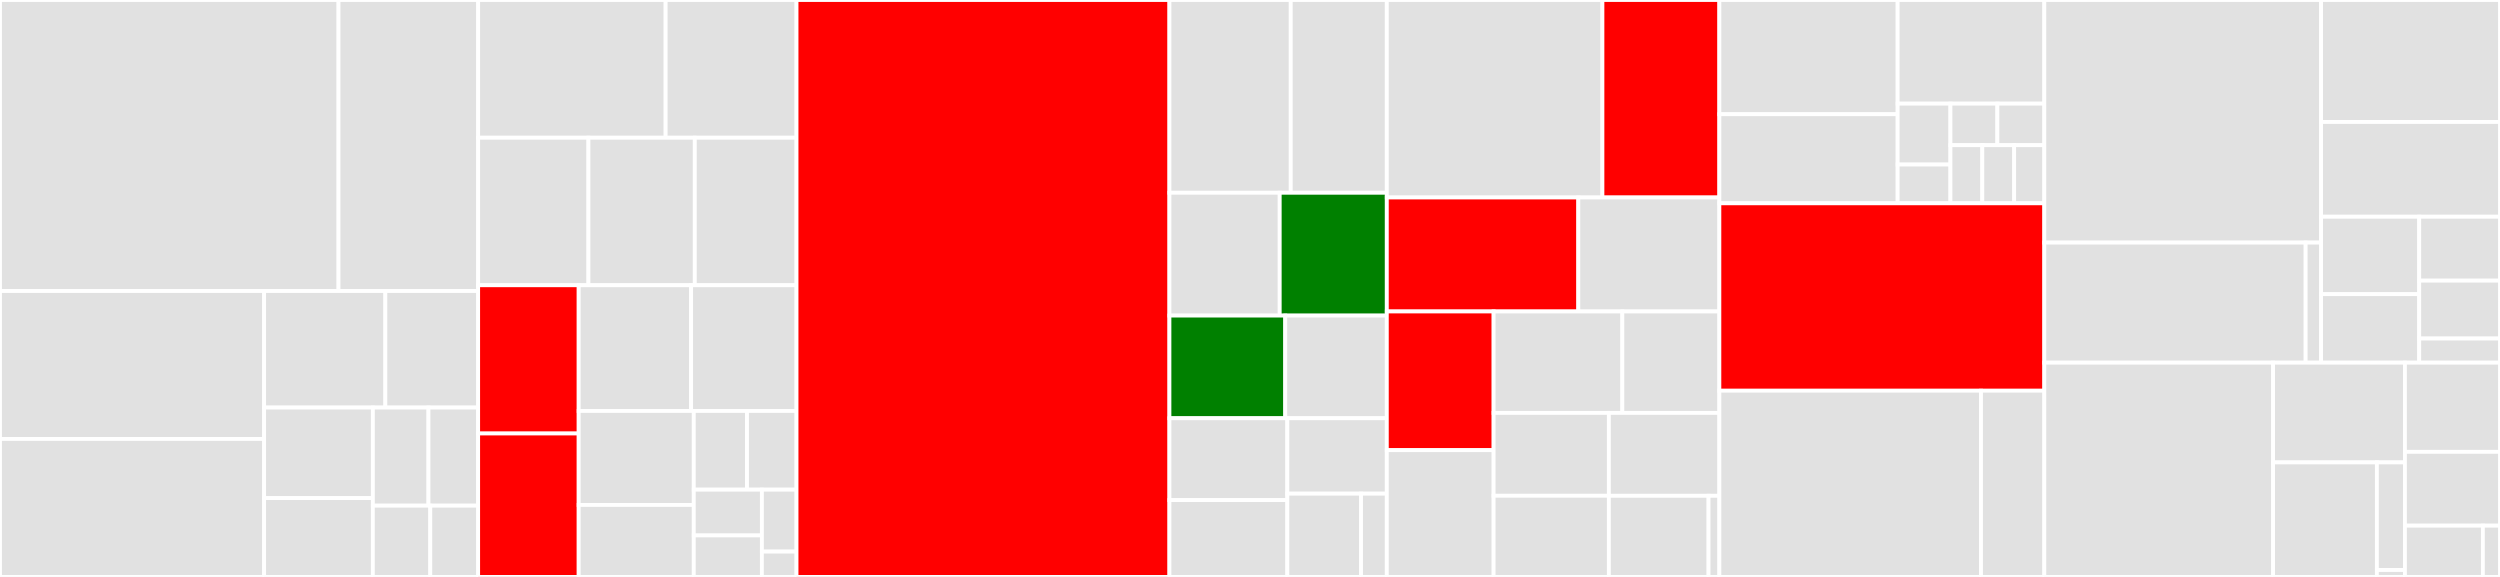 <svg baseProfile="full" width="650" height="150" viewBox="0 0 650 150" version="1.1"
xmlns="http://www.w3.org/2000/svg" xmlns:ev="http://www.w3.org/2001/xml-events"
xmlns:xlink="http://www.w3.org/1999/xlink">

<rect x="0" y="0" width="650" height="150" fill="#333333" stroke="none"/>

<style>rect.s{mask:url(#mask);}</style>
<defs>
  <pattern id="white" width="4" height="4" patternUnits="userSpaceOnUse" patternTransform="rotate(45)">
    <rect width="2" height="2" transform="translate(0,0)" fill="white"></rect>
  </pattern>
  <mask id="mask">
    <rect x="0" y="0" width="100%" height="100%" fill="url(#white)"></rect>
  </mask>
</defs>

<rect x="0" y="0" width="88.015" height="75.662" fill="#e1e1e1" stroke="white" stroke-width="1" class=" tooltipped" data-content="auto_test/lib/mfp_eosfit.py"><title>auto_test/lib/mfp_eosfit.py</title></rect>
<rect x="88.015" y="0" width="36.303" height="75.662" fill="#e1e1e1" stroke="white" stroke-width="1" class=" tooltipped" data-content="auto_test/lib/vasp.py"><title>auto_test/lib/vasp.py</title></rect>
<rect x="0" y="75.662" width="68.672" height="38.464" fill="#e1e1e1" stroke="white" stroke-width="1" class=" tooltipped" data-content="auto_test/lib/RemoteJob.py"><title>auto_test/lib/RemoteJob.py</title></rect>
<rect x="0" y="114.126" width="68.672" height="35.874" fill="#e1e1e1" stroke="white" stroke-width="1" class=" tooltipped" data-content="auto_test/lib/lammps.py"><title>auto_test/lib/lammps.py</title></rect>
<rect x="68.672" y="75.662" width="31.518" height="30.303" fill="#e1e1e1" stroke="white" stroke-width="1" class=" tooltipped" data-content="auto_test/lib/lmp.py"><title>auto_test/lib/lmp.py</title></rect>
<rect x="100.19" y="75.662" width="24.128" height="30.303" fill="#e1e1e1" stroke="white" stroke-width="1" class=" tooltipped" data-content="auto_test/lib/pwscf.py"><title>auto_test/lib/pwscf.py</title></rect>
<rect x="68.672" y="105.966" width="28.272" height="23.532" fill="#e1e1e1" stroke="white" stroke-width="1" class=" tooltipped" data-content="auto_test/lib/siesta.py"><title>auto_test/lib/siesta.py</title></rect>
<rect x="68.672" y="129.497" width="28.272" height="20.503" fill="#e1e1e1" stroke="white" stroke-width="1" class=" tooltipped" data-content="auto_test/lib/util.py"><title>auto_test/lib/util.py</title></rect>
<rect x="96.943" y="105.966" width="14.462" height="25.506" fill="#e1e1e1" stroke="white" stroke-width="1" class=" tooltipped" data-content="auto_test/lib/BatchJob.py"><title>auto_test/lib/BatchJob.py</title></rect>
<rect x="111.405" y="105.966" width="12.912" height="25.506" fill="#e1e1e1" stroke="white" stroke-width="1" class=" tooltipped" data-content="auto_test/lib/utils.py"><title>auto_test/lib/utils.py</title></rect>
<rect x="96.943" y="131.472" width="14.931" height="18.528" fill="#e1e1e1" stroke="white" stroke-width="1" class=" tooltipped" data-content="auto_test/lib/SlurmJob.py"><title>auto_test/lib/SlurmJob.py</title></rect>
<rect x="111.875" y="131.472" width="12.443" height="18.528" fill="#e1e1e1" stroke="white" stroke-width="1" class=" tooltipped" data-content="auto_test/lib/crys.py"><title>auto_test/lib/crys.py</title></rect>
<rect x="124.318" y="0" width="48.746" height="35.809" fill="#e1e1e1" stroke="white" stroke-width="1" class=" tooltipped" data-content="auto_test/Lammps.py"><title>auto_test/Lammps.py</title></rect>
<rect x="173.064" y="0" width="34.03" height="35.809" fill="#e1e1e1" stroke="white" stroke-width="1" class=" tooltipped" data-content="auto_test/Interstitial.py"><title>auto_test/Interstitial.py</title></rect>
<rect x="124.318" y="35.809" width="28.68" height="38.355" fill="#e1e1e1" stroke="white" stroke-width="1" class=" tooltipped" data-content="auto_test/VASP.py"><title>auto_test/VASP.py</title></rect>
<rect x="152.997" y="35.809" width="27.649" height="38.355" fill="#e1e1e1" stroke="white" stroke-width="1" class=" tooltipped" data-content="auto_test/Elastic.py"><title>auto_test/Elastic.py</title></rect>
<rect x="180.647" y="35.809" width="26.447" height="38.355" fill="#e1e1e1" stroke="white" stroke-width="1" class=" tooltipped" data-content="auto_test/Surface.py"><title>auto_test/Surface.py</title></rect>
<rect x="124.318" y="74.164" width="26.144" height="38.548" fill="red" stroke="white" stroke-width="1" class=" tooltipped" data-content="auto_test/common_equi.py"><title>auto_test/common_equi.py</title></rect>
<rect x="124.318" y="112.712" width="26.144" height="37.288" fill="red" stroke="white" stroke-width="1" class=" tooltipped" data-content="auto_test/common_prop.py"><title>auto_test/common_prop.py</title></rect>
<rect x="150.462" y="74.164" width="29.223" height="32.684" fill="#e1e1e1" stroke="white" stroke-width="1" class=" tooltipped" data-content="auto_test/Vacancy.py"><title>auto_test/Vacancy.py</title></rect>
<rect x="179.685" y="74.164" width="27.409" height="32.684" fill="#e1e1e1" stroke="white" stroke-width="1" class=" tooltipped" data-content="auto_test/EOS.py"><title>auto_test/EOS.py</title></rect>
<rect x="150.462" y="106.848" width="29.919" height="24.438" fill="#e1e1e1" stroke="white" stroke-width="1" class=" tooltipped" data-content="auto_test/reproduce.py"><title>auto_test/reproduce.py</title></rect>
<rect x="150.462" y="131.286" width="29.919" height="18.714" fill="#e1e1e1" stroke="white" stroke-width="1" class=" tooltipped" data-content="auto_test/gen_confs.py"><title>auto_test/gen_confs.py</title></rect>
<rect x="180.381" y="106.848" width="13.839" height="20.466" fill="#e1e1e1" stroke="white" stroke-width="1" class=" tooltipped" data-content="auto_test/Property.py"><title>auto_test/Property.py</title></rect>
<rect x="194.22" y="106.848" width="12.874" height="20.466" fill="#e1e1e1" stroke="white" stroke-width="1" class=" tooltipped" data-content="auto_test/run.py"><title>auto_test/run.py</title></rect>
<rect x="180.381" y="127.314" width="17.712" height="11.901" fill="#e1e1e1" stroke="white" stroke-width="1" class=" tooltipped" data-content="auto_test/refine.py"><title>auto_test/refine.py</title></rect>
<rect x="180.381" y="139.215" width="17.712" height="10.785" fill="#e1e1e1" stroke="white" stroke-width="1" class=" tooltipped" data-content="auto_test/Task.py"><title>auto_test/Task.py</title></rect>
<rect x="198.093" y="127.314" width="9.001" height="16.099" fill="#e1e1e1" stroke="white" stroke-width="1" class=" tooltipped" data-content="auto_test/mpdb.py"><title>auto_test/mpdb.py</title></rect>
<rect x="198.093" y="143.414" width="9.001" height="6.586" fill="#e1e1e1" stroke="white" stroke-width="1" class=" tooltipped" data-content="auto_test/calculator.py"><title>auto_test/calculator.py</title></rect>
<rect x="207.094" y="0" width="96.96" height="150.0" fill="red" stroke="white" stroke-width="1" class=" tooltipped" data-content="generator/run.py"><title>generator/run.py</title></rect>
<rect x="304.054" y="0" width="31.544" height="50.117" fill="#e1e1e1" stroke="white" stroke-width="1" class=" tooltipped" data-content="generator/lib/pwscf.py"><title>generator/lib/pwscf.py</title></rect>
<rect x="335.597" y="0" width="24.972" height="50.117" fill="#e1e1e1" stroke="white" stroke-width="1" class=" tooltipped" data-content="generator/lib/gaussian.py"><title>generator/lib/gaussian.py</title></rect>
<rect x="304.054" y="50.117" width="28.671" height="31.935" fill="#e1e1e1" stroke="white" stroke-width="1" class=" tooltipped" data-content="generator/lib/pwmat.py"><title>generator/lib/pwmat.py</title></rect>
<rect x="332.724" y="50.117" width="27.845" height="31.935" fill="green" stroke="white" stroke-width="1" class=" tooltipped" data-content="generator/lib/lammps.py"><title>generator/lib/lammps.py</title></rect>
<rect x="304.054" y="82.051" width="30.109" height="26.69" fill="green" stroke="white" stroke-width="1" class=" tooltipped" data-content="generator/lib/abacus_scf.py"><title>generator/lib/abacus_scf.py</title></rect>
<rect x="334.162" y="82.051" width="26.407" height="26.69" fill="#e1e1e1" stroke="white" stroke-width="1" class=" tooltipped" data-content="generator/lib/siesta.py"><title>generator/lib/siesta.py</title></rect>
<rect x="304.054" y="108.741" width="30.653" height="21.274" fill="#e1e1e1" stroke="white" stroke-width="1" class=" tooltipped" data-content="generator/lib/vasp.py"><title>generator/lib/vasp.py</title></rect>
<rect x="304.054" y="130.015" width="30.653" height="19.985" fill="#e1e1e1" stroke="white" stroke-width="1" class=" tooltipped" data-content="generator/lib/cp2k.py"><title>generator/lib/cp2k.py</title></rect>
<rect x="334.706" y="108.741" width="25.863" height="19.611" fill="#e1e1e1" stroke="white" stroke-width="1" class=" tooltipped" data-content="generator/lib/ele_temp.py"><title>generator/lib/ele_temp.py</title></rect>
<rect x="334.706" y="128.352" width="19.169" height="21.648" fill="#e1e1e1" stroke="white" stroke-width="1" class=" tooltipped" data-content="generator/lib/utils.py"><title>generator/lib/utils.py</title></rect>
<rect x="353.875" y="128.352" width="6.694" height="21.648" fill="#e1e1e1" stroke="white" stroke-width="1" class=" tooltipped" data-content="generator/lib/cvasp.py"><title>generator/lib/cvasp.py</title></rect>
<rect x="360.57" y="0" width="56.061" height="51.346" fill="#e1e1e1" stroke="white" stroke-width="1" class=" tooltipped" data-content="dispatcher/ALI.py"><title>dispatcher/ALI.py</title></rect>
<rect x="416.63" y="0" width="30.404" height="51.346" fill="red" stroke="white" stroke-width="1" class=" tooltipped" data-content="dispatcher/Dispatcher.py"><title>dispatcher/Dispatcher.py</title></rect>
<rect x="360.57" y="51.346" width="49.789" height="29.634" fill="red" stroke="white" stroke-width="1" class=" tooltipped" data-content="dispatcher/SSHContext.py"><title>dispatcher/SSHContext.py</title></rect>
<rect x="410.359" y="51.346" width="36.675" height="29.634" fill="#e1e1e1" stroke="white" stroke-width="1" class=" tooltipped" data-content="dispatcher/Slurm.py"><title>dispatcher/Slurm.py</title></rect>
<rect x="360.57" y="80.98" width="27.772" height="36.052" fill="red" stroke="white" stroke-width="1" class=" tooltipped" data-content="dispatcher/LocalContext.py"><title>dispatcher/LocalContext.py</title></rect>
<rect x="360.57" y="117.032" width="27.772" height="32.968" fill="#e1e1e1" stroke="white" stroke-width="1" class=" tooltipped" data-content="dispatcher/LSF.py"><title>dispatcher/LSF.py</title></rect>
<rect x="388.341" y="80.98" width="33.467" height="26.373" fill="#e1e1e1" stroke="white" stroke-width="1" class=" tooltipped" data-content="dispatcher/DispatcherList.py"><title>dispatcher/DispatcherList.py</title></rect>
<rect x="421.809" y="80.98" width="25.225" height="26.373" fill="#e1e1e1" stroke="white" stroke-width="1" class=" tooltipped" data-content="dispatcher/PBS.py"><title>dispatcher/PBS.py</title></rect>
<rect x="388.341" y="107.354" width="29.964" height="21.543" fill="#e1e1e1" stroke="white" stroke-width="1" class=" tooltipped" data-content="dispatcher/Batch.py"><title>dispatcher/Batch.py</title></rect>
<rect x="388.341" y="128.897" width="29.964" height="21.103" fill="#e1e1e1" stroke="white" stroke-width="1" class=" tooltipped" data-content="dispatcher/AWS.py"><title>dispatcher/AWS.py</title></rect>
<rect x="418.306" y="107.354" width="28.729" height="21.552" fill="#e1e1e1" stroke="white" stroke-width="1" class=" tooltipped" data-content="dispatcher/LazyLocalContext.py"><title>dispatcher/LazyLocalContext.py</title></rect>
<rect x="418.306" y="128.906" width="25.918" height="21.094" fill="#e1e1e1" stroke="white" stroke-width="1" class=" tooltipped" data-content="dispatcher/Shell.py"><title>dispatcher/Shell.py</title></rect>
<rect x="444.224" y="128.906" width="2.81" height="21.094" fill="#e1e1e1" stroke="white" stroke-width="1" class=" tooltipped" data-content="dispatcher/JobStatus.py"><title>dispatcher/JobStatus.py</title></rect>
<rect x="447.034" y="0" width="46.357" height="29.697" fill="#e1e1e1" stroke="white" stroke-width="1" class=" tooltipped" data-content="data/tools/cessp2force_lin.py"><title>data/tools/cessp2force_lin.py</title></rect>
<rect x="447.034" y="29.697" width="46.357" height="23.161" fill="#e1e1e1" stroke="white" stroke-width="1" class=" tooltipped" data-content="data/tools/io_lammps.py"><title>data/tools/io_lammps.py</title></rect>
<rect x="493.391" y="0" width="38.132" height="26.948" fill="#e1e1e1" stroke="white" stroke-width="1" class=" tooltipped" data-content="data/tools/create_random_disturb.py"><title>data/tools/create_random_disturb.py</title></rect>
<rect x="493.391" y="26.948" width="13.728" height="15.835" fill="#e1e1e1" stroke="white" stroke-width="1" class=" tooltipped" data-content="data/tools/ovito_file_convert.py"><title>data/tools/ovito_file_convert.py</title></rect>
<rect x="493.391" y="42.782" width="13.728" height="10.077" fill="#e1e1e1" stroke="white" stroke-width="1" class=" tooltipped" data-content="data/tools/fcc.py"><title>data/tools/fcc.py</title></rect>
<rect x="507.118" y="26.948" width="12.202" height="10.796" fill="#e1e1e1" stroke="white" stroke-width="1" class=" tooltipped" data-content="data/tools/hcp.py"><title>data/tools/hcp.py</title></rect>
<rect x="519.321" y="26.948" width="12.202" height="10.796" fill="#e1e1e1" stroke="white" stroke-width="1" class=" tooltipped" data-content="data/tools/diamond.py"><title>data/tools/diamond.py</title></rect>
<rect x="507.118" y="37.744" width="8.28" height="15.115" fill="#e1e1e1" stroke="white" stroke-width="1" class=" tooltipped" data-content="data/tools/bcc.py"><title>data/tools/bcc.py</title></rect>
<rect x="515.398" y="37.744" width="8.28" height="15.115" fill="#e1e1e1" stroke="white" stroke-width="1" class=" tooltipped" data-content="data/tools/poscar_copy.py"><title>data/tools/poscar_copy.py</title></rect>
<rect x="523.678" y="37.744" width="7.844" height="15.115" fill="#e1e1e1" stroke="white" stroke-width="1" class=" tooltipped" data-content="data/tools/sc.py"><title>data/tools/sc.py</title></rect>
<rect x="447.034" y="52.859" width="84.489" height="48.727" fill="red" stroke="white" stroke-width="1" class=" tooltipped" data-content="data/gen.py"><title>data/gen.py</title></rect>
<rect x="447.034" y="101.585" width="68.026" height="48.415" fill="#e1e1e1" stroke="white" stroke-width="1" class=" tooltipped" data-content="data/surf.py"><title>data/surf.py</title></rect>
<rect x="515.06" y="101.585" width="16.462" height="48.415" fill="#e1e1e1" stroke="white" stroke-width="1" class=" tooltipped" data-content="data/reaction.py"><title>data/reaction.py</title></rect>
<rect x="531.523" y="0" width="71.953" height="63.075" fill="#e1e1e1" stroke="white" stroke-width="1" class=" tooltipped" data-content="remote/RemoteJob.py"><title>remote/RemoteJob.py</title></rect>
<rect x="531.523" y="63.075" width="67.943" height="31.217" fill="#e1e1e1" stroke="white" stroke-width="1" class=" tooltipped" data-content="remote/group_jobs.py"><title>remote/group_jobs.py</title></rect>
<rect x="599.466" y="63.075" width="4.009" height="31.217" fill="#e1e1e1" stroke="white" stroke-width="1" class=" tooltipped" data-content="remote/decide_machine.py"><title>remote/decide_machine.py</title></rect>
<rect x="603.475" y="0" width="46.525" height="31.714" fill="#e1e1e1" stroke="white" stroke-width="1" class=" tooltipped" data-content="tools/relabel.py"><title>tools/relabel.py</title></rect>
<rect x="603.475" y="31.714" width="46.525" height="24.635" fill="#e1e1e1" stroke="white" stroke-width="1" class=" tooltipped" data-content="tools/auto_gen_param.py"><title>tools/auto_gen_param.py</title></rect>
<rect x="603.475" y="56.349" width="25.519" height="20.133" fill="#e1e1e1" stroke="white" stroke-width="1" class=" tooltipped" data-content="tools/collect_data.py"><title>tools/collect_data.py</title></rect>
<rect x="603.475" y="76.482" width="25.519" height="17.81" fill="#e1e1e1" stroke="white" stroke-width="1" class=" tooltipped" data-content="tools/stat_sys.py"><title>tools/stat_sys.py</title></rect>
<rect x="628.994" y="56.349" width="21.006" height="16.62" fill="#e1e1e1" stroke="white" stroke-width="1" class=" tooltipped" data-content="tools/stat_time.py"><title>tools/stat_time.py</title></rect>
<rect x="628.994" y="72.969" width="21.006" height="15.052" fill="#e1e1e1" stroke="white" stroke-width="1" class=" tooltipped" data-content="tools/stat_iter.py"><title>tools/stat_iter.py</title></rect>
<rect x="628.994" y="88.02" width="21.006" height="6.272" fill="#e1e1e1" stroke="white" stroke-width="1" class=" tooltipped" data-content="tools/run_report.py"><title>tools/run_report.py</title></rect>
<rect x="531.523" y="94.292" width="59.475" height="55.708" fill="#e1e1e1" stroke="white" stroke-width="1" class=" tooltipped" data-content="simplify/simplify.py"><title>simplify/simplify.py</title></rect>
<rect x="590.998" y="94.292" width="34.29" height="25.933" fill="#e1e1e1" stroke="white" stroke-width="1" class=" tooltipped" data-content="database/run.py"><title>database/run.py</title></rect>
<rect x="590.998" y="120.225" width="26.989" height="29.775" fill="#e1e1e1" stroke="white" stroke-width="1" class=" tooltipped" data-content="database/vasp.py"><title>database/vasp.py</title></rect>
<rect x="617.987" y="120.225" width="7.3" height="27.97" fill="#e1e1e1" stroke="white" stroke-width="1" class=" tooltipped" data-content="database/entry.py"><title>database/entry.py</title></rect>
<rect x="617.987" y="148.195" width="7.3" height="1.805" fill="#e1e1e1" stroke="white" stroke-width="1" class=" tooltipped" data-content="database/__init__.py"><title>database/__init__.py</title></rect>
<rect x="625.288" y="94.292" width="24.712" height="23.189" fill="#e1e1e1" stroke="white" stroke-width="1" class=" tooltipped" data-content="main.py"><title>main.py</title></rect>
<rect x="625.288" y="117.481" width="24.712" height="19.191" fill="#e1e1e1" stroke="white" stroke-width="1" class=" tooltipped" data-content="collect/collect.py"><title>collect/collect.py</title></rect>
<rect x="625.288" y="136.673" width="20.264" height="13.327" fill="#e1e1e1" stroke="white" stroke-width="1" class=" tooltipped" data-content="__init__.py"><title>__init__.py</title></rect>
<rect x="645.552" y="136.673" width="4.448" height="13.327" fill="#e1e1e1" stroke="white" stroke-width="1" class=" tooltipped" data-content="util.py"><title>util.py</title></rect>
</svg>